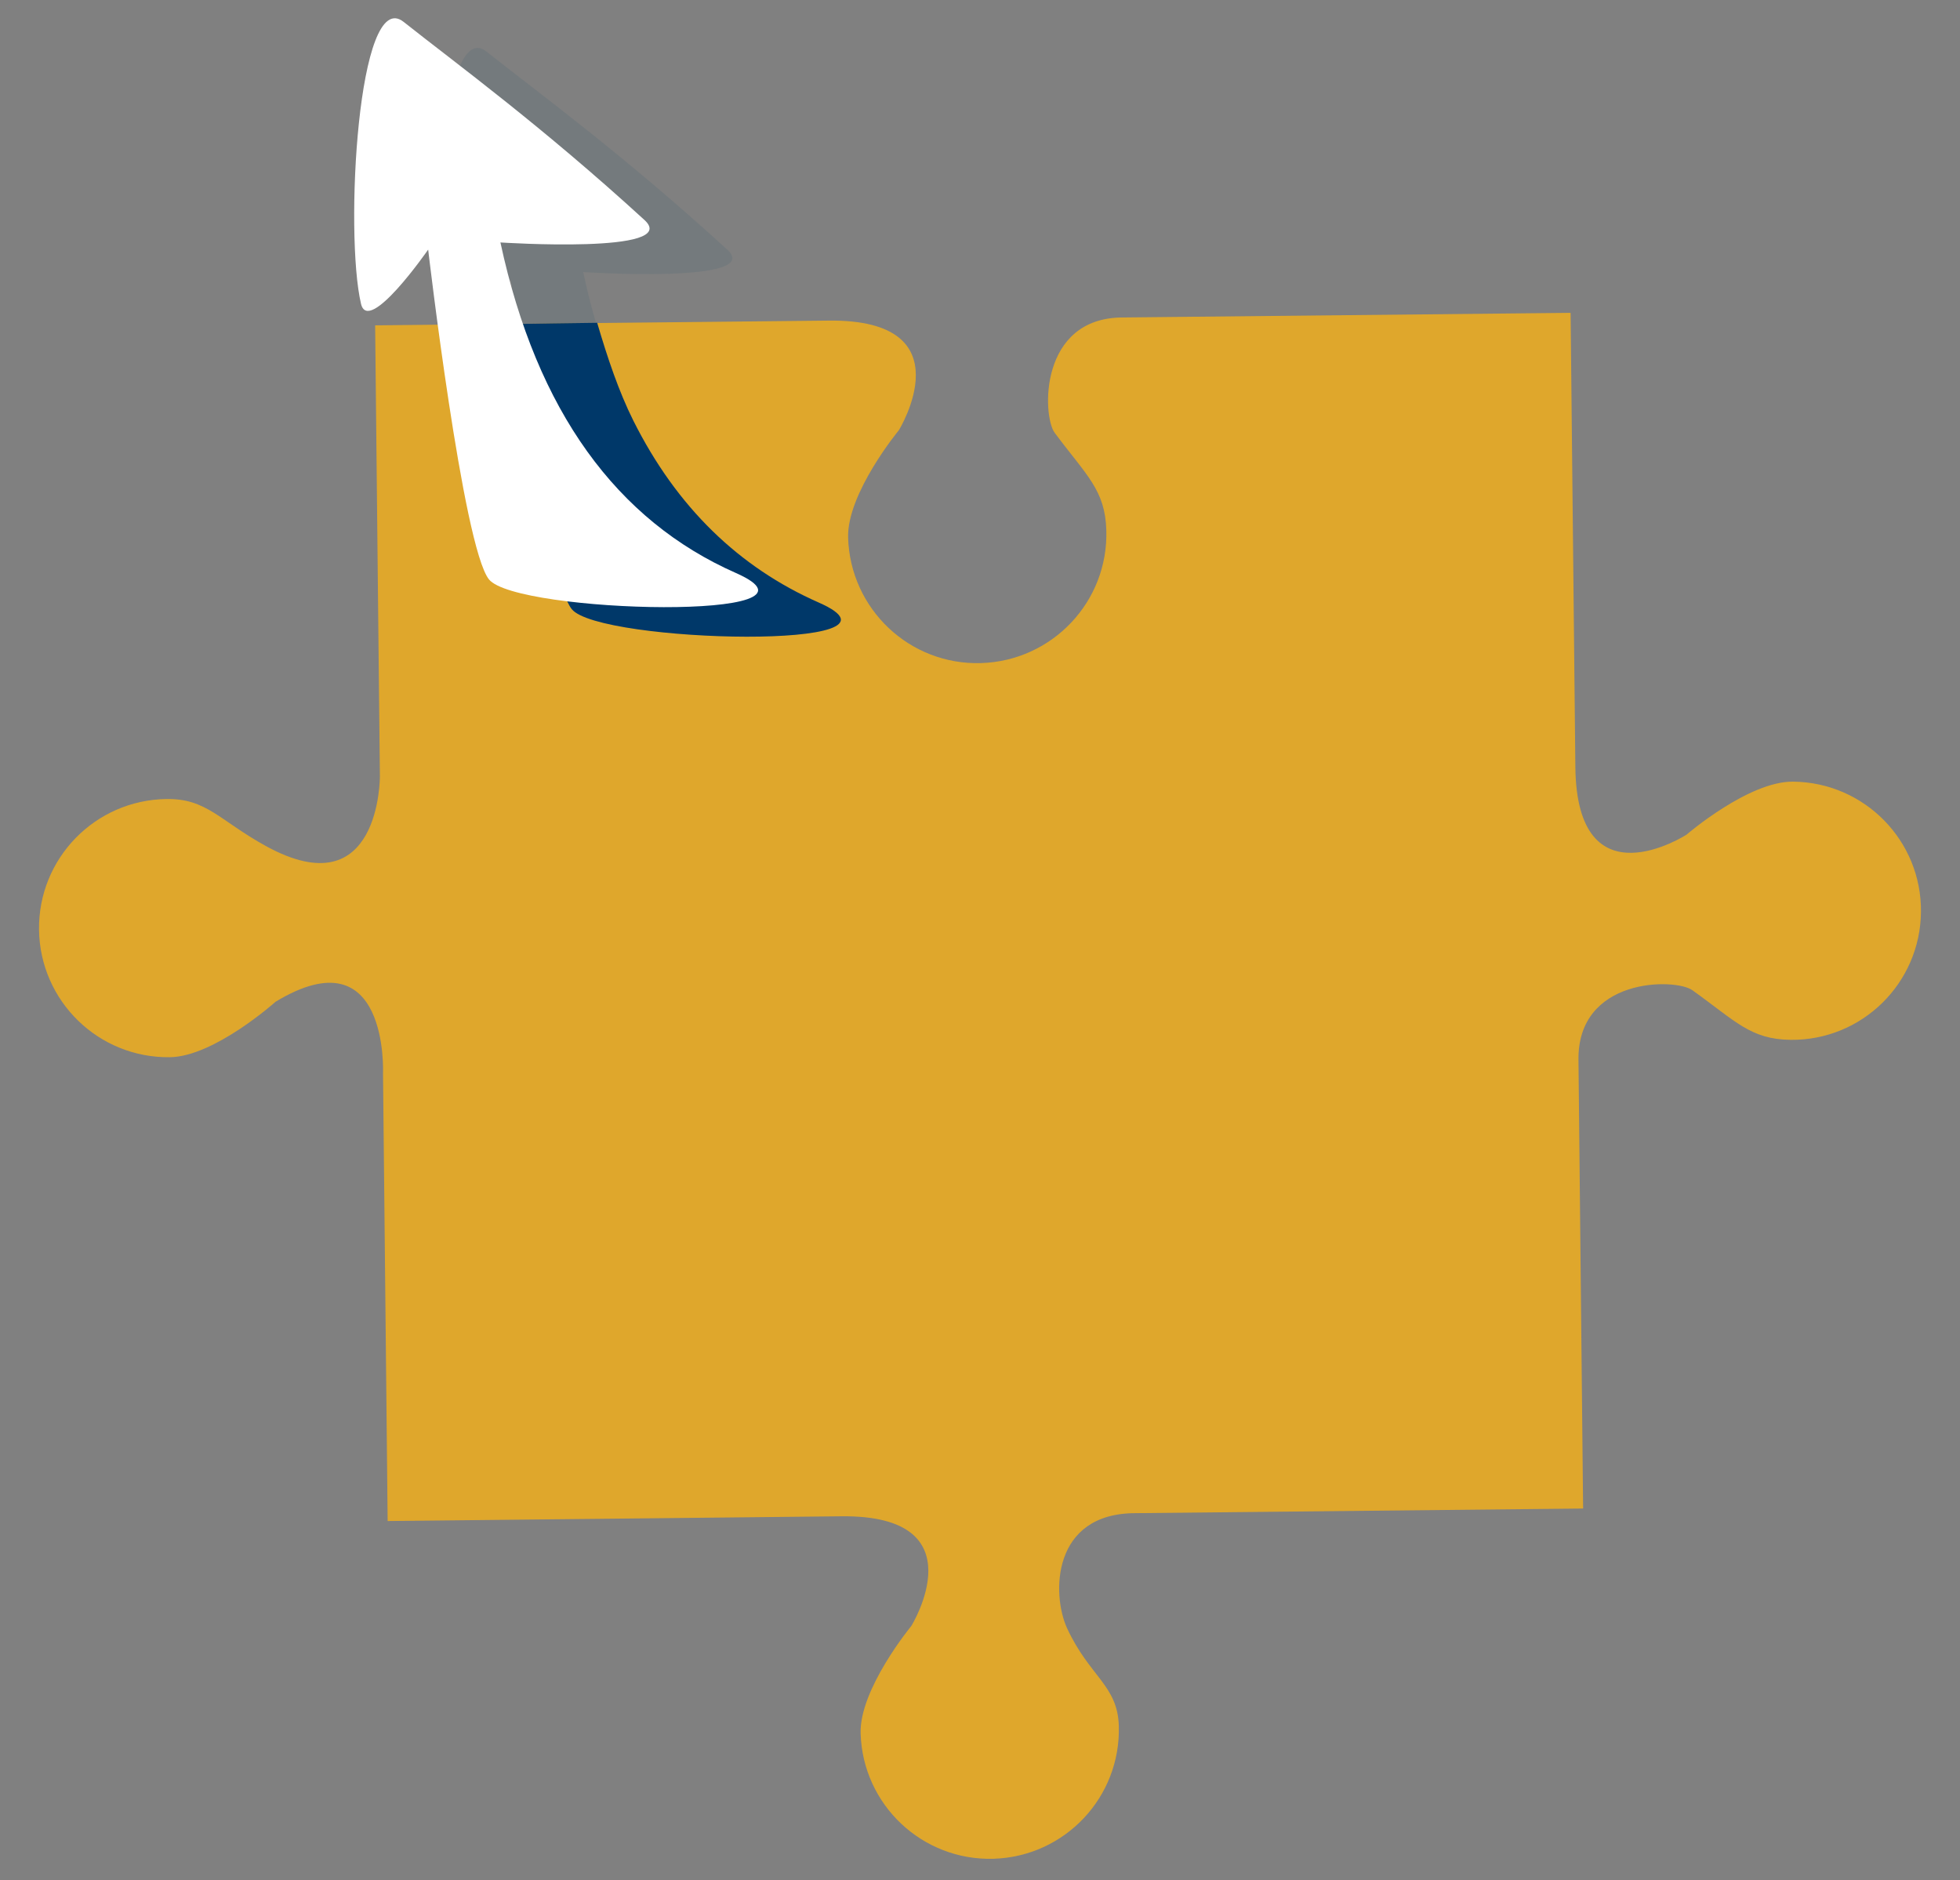 <?xml version="1.0" encoding="UTF-8"?>
<svg id="Laag_1" xmlns="http://www.w3.org/2000/svg" version="1.1" viewBox="0 0 169.28 162.38">
  <rect x="0" y="0" width="169.28" height="162.38" fill="#808080" stroke="none"/>
  <!-- Generator: Adobe Illustrator 29.3.1, SVG Export Plug-In . SVG Version: 2.1.0 Build 151)  -->
  <defs>
    <style>
      .st0 {
        fill: #fff;
      }

      .st1 {
        fill: #dfa72c;
      }

      .st2 {
        fill: #747a7d;
      }

      .st3 {
        fill: #003869;
      }

      .st4 {
        fill: #004496;
      }

      .st5 {
        fill: #586063;
      }
    </style>
  </defs>
  <g>
    <path class="st5" d="M-65.05,143.66s-5.02,3.88-3.25,4.53c3.9,1.43,17.93,1.42,16.02-1.95-2.2-3.86-5.42-10.07-10.46-17.73-1.83-2.78-.7,8.22-.7,8.22-9.42-3.2-25.6-12.49-28.21-21.07-2.4-7.89-1,10.95,1.02,18.17,1.61,5.75,25.58,9.85,25.58,9.85Z"/>
    <path class="st4" d="M-182.41,159.94l40.67.22c7.66.14,7.51-8.83,6.4-10.38-2.84-3.93-4.5-5.26-4.55-8.93-.09-6.48,5.09-11.8,11.57-11.9,6.48-.09,11.8,5.09,11.9,11.57.06,4.04-4.77,9.71-4.77,9.71,0,0-6.4,10,6.21,10.07,12.14.06,41.24.23,41.24.23l.23-41.01s.12-12.06,10.45-6.17c4.21,2.4,5.32,4.42,8.99,4.43,6.48.01,11.75-5.22,11.76-11.71.01-6.49-5.22-11.75-11.71-11.76-4.04,0-9.69,4.89-9.69,4.89-10.42,6.09-9.66-6.66-9.66-6.66l.22-40.67v-.03s-41.24-.23-41.24-.23c-12.61-.07-6.21-10.07-6.21-10.07,0,0,4.83-5.67,4.77-9.71-.09-6.48-5.41-11.67-11.9-11.57-6.49.09-11.67,5.41-11.57,11.9.05,3.67,2.58,4.5,4.55,8.93,1.38,3.09,1.26,10.52-6.4,10.38l-40.67-.22-.22,40.67c.06,7.66-8.92,7.41-10.45,6.28-3.9-2.88-5.21-4.56-8.88-4.65-6.48-.16-11.86,4.96-12.02,11.44-.16,6.48,4.96,11.86,11.44,12.02,4.04.1,9.76-4.66,9.76-4.66,0,0,10.07-6.29,10,6.32-.07,12.14-.23,41.24-.23,41.24"/>
    <path class="st3" d="M-92.39,113.88c-1.31-1.58-.02,13.62,1.75,19.94,1.04,3.72,9.79,6.2,17,7.88l.06-9.66c-8.03-4.36-16.3-10.46-18.09-16.38-.3-.99-.53-1.56-.72-1.78Z"/>
    <path class="st0" d="M-65.07,137.61s-5.02,3.1-3.25,3.62c3.9,1.14,17.93,1.12,16.02-1.57-2.19-3.08-5.41-8.04-10.45-14.16-1.83-2.22-1.69,8.05-1.69,8.05-9.42-2.55-24.6-11.45-27.21-18.3-2.4-6.3-3.11,8.14-1.09,13.9,1.61,4.6,27.68,8.46,27.68,8.46Z"/>
  </g>
  <g>
    <path class="st2" d="M44.12,24.13s-5.14,7.42-5.79,4.67c-1.43-6.06-.28-27.49,3.68-24.35,4.54,3.6,11.85,8.92,20.8,17.11,3.24,2.97-12.44,1.94-12.44,1.94,1.04,4.83,2.49,9.09,4.34,12.79,3.75,7.5,9.12,12.73,16,15.76,9.44,4.17-18.97,3.51-21.33.55-2.25-2.81-5.25-28.48-5.25-28.48Z"/>
    <path class="st1" d="M135.65,27.02l-38.64.4c-7.28-.02-7,8.5-5.92,9.96,2.75,3.69,4.36,4.93,4.46,8.41.19,6.16-4.66,11.29-10.82,11.48-6.16.19-11.29-4.66-11.48-10.82-.12-3.84,4.38-9.29,4.38-9.29,0,0,5.93-9.6-6.05-9.47-11.53.12-39.18.41-39.18.41l.41,38.96s.06,11.45-9.83,6.02c-4.04-2.22-5.12-4.12-8.61-4.07-6.16.09-11.08,5.14-11,11.3.09,6.16,5.14,11.08,11.3,11,3.84-.05,9.13-4.79,9.13-4.79,9.81-5.94,9.28,6.18,9.28,6.18l.4,38.64v.03s39.18-.41,39.18-.41c11.98-.13,6.05,9.47,6.05,9.47,0,0-4.5,5.46-4.38,9.29.19,6.16,5.32,11,11.48,10.82,6.16-.19,11-5.32,10.82-11.48-.1-3.49-2.52-4.24-4.46-8.41-1.35-2.91-1.36-9.97,5.92-9.96l38.64-.4-.4-38.64c-.17-7.27,8.36-7.18,9.83-6.13,3.75,2.68,5.02,4.25,8.5,4.29,6.16.06,11.19-4.89,11.25-11.05.06-6.16-4.89-11.19-11.05-11.25-3.84-.04-9.2,4.58-9.2,4.58,0,0-9.48,6.13-9.6-5.85-.12-11.53-.41-39.18-.41-39.18"/>
    <path class="st3" d="M40.92,27.98c-.67,0-2.14.04-2.63.05.04.19,0,.59.05.77.28,1.18,1.41.36,2.58-.81ZM51.58,27.88c-2.94.03-4.63.07-6.93.1.68,5.54,2.82,22.23,4.73,24.63,2.36,2.95,30.77,3.59,21.33-.57-6.88-3.03-12.27-8.23-16.02-15.73-1.25-2.51-2.22-5.39-3.11-8.42Z"/>
    <path class="st0" d="M36.97,21.57s-5.14,7.42-5.79,4.67c-1.43-6.06-.28-27.49,3.68-24.35,4.54,3.6,11.85,8.92,20.8,17.11,3.24,2.97-12.44,1.94-12.44,1.94,3.14,14.6,10.07,24.02,20.34,28.55,9.44,4.17-18.97,3.51-21.33.55-2.25-2.81-5.25-28.48-5.25-28.48Z"/>
  </g>
</svg>